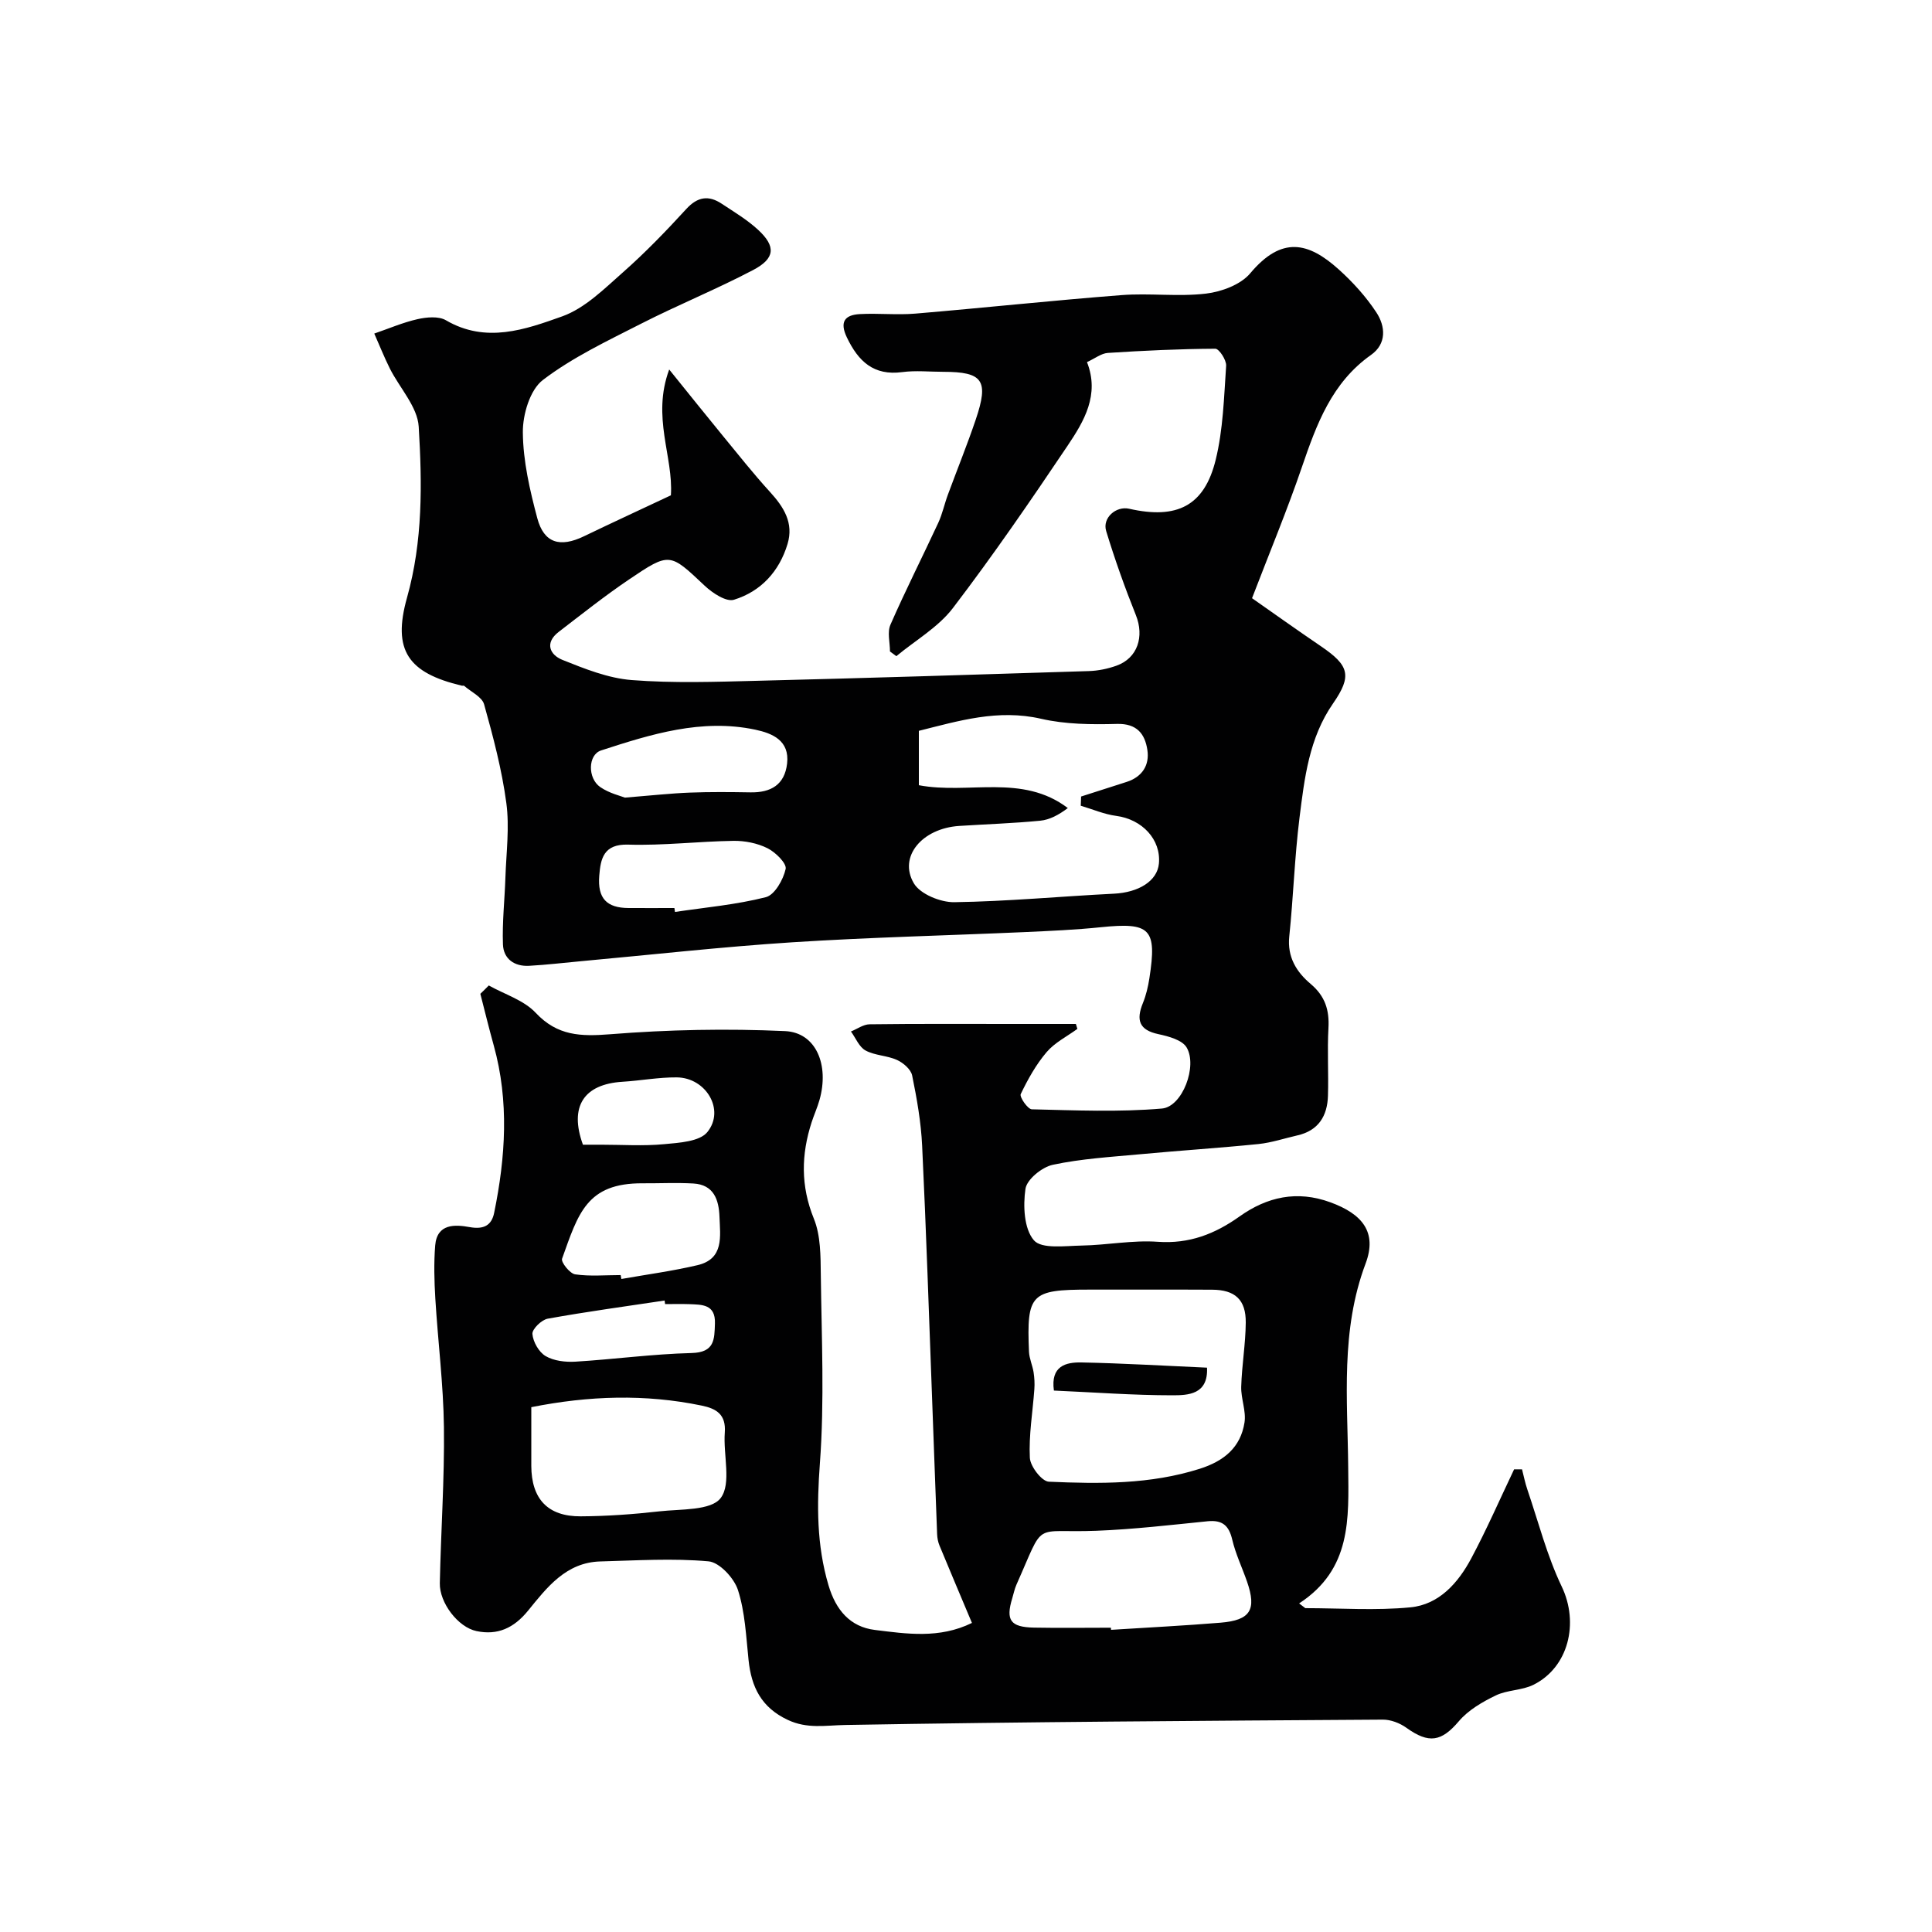 <svg enable-background="new 0 0 400 400" viewBox="0 0 400 400" xmlns="http://www.w3.org/2000/svg"><g fill="#010102"><path d="m101.2 204.03c3.28 1.84 7.24 3.03 9.7 5.65 4.51 4.81 9.33 4.93 15.44 4.45 12.02-.96 24.17-1.2 36.21-.65 6.41.3 9.17 7.01 7.12 14.25-.44 1.56-1.12 3.05-1.62 4.59-2.18 6.71-2.3 13.21.45 19.99 1.43 3.52 1.39 7.76 1.44 11.68.16 13 .77 26.05-.19 38.97-.64 8.66-.69 16.89 1.78 25.25 1.52 5.15 4.5 8.62 9.59 9.25 6.57.81 13.36 1.86 20.11-1.45-2.38-5.67-4.57-10.82-6.71-16-.31-.74-.47-1.58-.5-2.39-.36-9.27-.68-18.53-1.03-27.8-.66-17.53-1.23-35.07-2.07-52.6-.23-4.88-1.09-9.76-2.07-14.56-.26-1.26-1.84-2.62-3.14-3.21-2.05-.93-4.56-.9-6.51-1.96-1.33-.72-2.03-2.58-3.02-3.93 1.28-.52 2.56-1.47 3.85-1.49 10-.13 20-.07 29.99-.07h12.73c.1.34.21.68.31 1.02-2.15 1.57-4.68 2.83-6.36 4.8-2.2 2.58-3.9 5.64-5.37 8.7-.29.59 1.45 3.13 2.3 3.15 8.98.21 18.02.61 26.94-.16 4.25-.37 7.4-8.82 5.1-12.66-.93-1.54-3.73-2.29-5.83-2.74-4.01-.85-4.64-2.92-3.23-6.4.67-1.64 1.09-3.42 1.36-5.18 1.59-10.26.21-11.61-10.03-10.56-5.25.54-10.53.77-15.8 1.01-16.03.71-32.07 1.08-48.08 2.11-14.59.94-29.14 2.58-43.7 3.91-3.6.33-7.2.76-10.8.96-3.05.17-5.32-1.42-5.43-4.43-.17-4.61.36-9.24.51-13.86.17-5.14.87-10.37.19-15.42-.92-6.89-2.72-13.7-4.6-20.42-.43-1.55-2.7-2.58-4.14-3.84-.1-.08-.33.01-.49-.03-11.08-2.64-14.41-7.28-11.33-18.23 3.29-11.72 3.13-23.59 2.42-35.39-.25-4.12-3.95-8.01-5.98-12.05-1.18-2.36-2.15-4.82-3.22-7.23 2.98-1.02 5.9-2.29 8.95-2.98 1.88-.42 4.37-.66 5.89.23 8.27 4.84 16.42 1.92 24.07-.81 4.7-1.68 8.71-5.71 12.61-9.15 4.61-4.07 8.91-8.53 13.07-13.07 2.35-2.57 4.64-2.9 7.36-1.09 2.58 1.71 5.3 3.33 7.55 5.42 3.68 3.42 3.5 5.9-1.07 8.3-7.6 3.99-15.58 7.23-23.23 11.13-6.96 3.55-14.14 6.94-20.29 11.63-2.68 2.04-4.19 7.16-4.15 10.86.05 5.94 1.45 11.97 2.99 17.76 1.38 5.18 4.72 6.12 9.66 3.74 5.89-2.84 11.82-5.57 18-8.48.54-8.03-4.01-16.14-.35-26.05 4.2 5.2 7.59 9.45 11.04 13.65 3.23 3.93 6.39 7.93 9.82 11.69 2.86 3.14 4.96 6.41 3.64 10.79-1.72 5.7-5.52 9.82-11.09 11.54-1.6.5-4.46-1.39-6.06-2.9-7.23-6.81-7.21-7.01-15.69-1.28-5 3.38-9.74 7.15-14.53 10.83-2.97 2.28-1.85 4.75.76 5.8 4.62 1.85 9.47 3.8 14.35 4.18 8.61.67 17.32.37 25.98.15 22.89-.57 45.77-1.28 68.66-2.01 1.93-.06 3.91-.47 5.73-1.12 4.37-1.56 5.79-6.02 4.01-10.47-2.29-5.71-4.36-11.53-6.15-17.41-.83-2.72 2.05-5.22 4.76-4.61 9.89 2.24 15.56-.57 17.91-10.11 1.55-6.3 1.72-12.97 2.17-19.49.08-1.18-1.46-3.54-2.25-3.53-7.42.04-14.84.39-22.25.87-1.36.09-2.65 1.14-4.31 1.9 2.66 6.77-.61 12.24-4.03 17.33-7.65 11.38-15.42 22.7-23.73 33.59-3.04 3.98-7.76 6.68-11.71 9.96-.44-.32-.88-.65-1.32-.97 0-1.87-.59-3.99.1-5.55 3.11-7.11 6.63-14.04 9.9-21.09.86-1.86 1.28-3.92 2-5.85 1.91-5.18 3.99-10.3 5.76-15.53 2.75-8.12 1.49-9.87-6.73-9.88-2.83 0-5.71-.31-8.49.06-5.93.79-9.09-2.24-11.45-7.15-1.55-3.22-.49-4.69 2.67-4.86 3.82-.21 7.69.22 11.49-.1 14.24-1.2 28.45-2.73 42.69-3.83 5.8-.45 11.71.37 17.47-.31 3.23-.38 7.2-1.85 9.18-4.21 6.52-7.77 12.03-6.46 18.31-.81 2.92 2.63 5.65 5.64 7.8 8.91 1.89 2.87 2.17 6.49-1.1 8.8-8.13 5.74-11.27 14.33-14.31 23.21-3.02 8.85-6.62 17.49-10.33 27.16 3.85 2.69 9.03 6.39 14.28 9.96 5.84 3.97 6.47 6.1 2.49 11.84-4.97 7.16-5.91 15.45-6.94 23.65-1.02 8.15-1.27 16.4-2.12 24.57-.45 4.3 1.52 7.4 4.45 9.86 2.98 2.52 3.87 5.4 3.66 9.14-.26 4.65.04 9.33-.1 13.99-.12 4.17-1.95 7.22-6.33 8.21-2.68.61-5.34 1.51-8.05 1.79-8.18.83-16.39 1.35-24.58 2.12-6.03.56-12.12.92-18.02 2.18-2.23.48-5.36 3.02-5.65 4.98-.51 3.51-.31 8.27 1.75 10.65 1.59 1.85 6.46 1.15 9.87 1.09 5.27-.09 10.58-1.16 15.79-.78 6.51.46 11.82-1.62 16.92-5.25 5.72-4.07 11.91-5.44 18.79-2.93 6.63 2.42 9.74 6.19 7.3 12.69-5.21 13.85-3.73 28.06-3.6 42.16.1 10.69.71 21.1-10.16 28.2.43.33.85.65 1.28.98 7.26 0 14.58.53 21.78-.17 5.94-.58 9.88-5.08 12.58-10.14 3.21-6.01 5.93-12.27 8.87-18.43h1.64c.36 1.4.64 2.83 1.11 4.2 2.29 6.72 4.06 13.7 7.11 20.07 3.62 7.57 1.4 16.71-5.84 20.33-2.38 1.19-5.42 1.05-7.83 2.22-2.77 1.34-5.68 3.03-7.63 5.33-3.59 4.22-6.18 4.73-10.89 1.34-1.34-.96-3.22-1.68-4.85-1.67-37.1.24-74.19.46-111.28 1.11-4.12.07-7.87.85-11.91-1.05-5.49-2.57-7.55-6.8-8.13-12.4-.51-4.87-.72-9.89-2.19-14.48-.79-2.47-3.82-5.74-6.08-5.95-7.41-.67-14.94-.18-22.42.02-7.1.19-11.07 5.4-14.96 10.19-2.95 3.63-6.34 5.14-10.67 4.23-3.85-.8-7.69-5.89-7.6-9.92.22-10.77.98-21.54.85-32.3-.11-8.87-1.24-17.73-1.78-26.61-.22-3.65-.32-7.35-.03-10.99.37-4.59 4.11-4.37 7.14-3.82 2.93.53 4.55-.37 5.07-2.96 2.36-11.53 3.12-23.09-.08-34.63-.99-3.55-1.86-7.14-2.78-10.71.56-.53 1.15-1.13 1.75-1.73zm135.3 62.97c-3.66 0-7.32 0-10.97 0-12.11 0-12.99.88-12.49 12.85.06 1.42.72 2.81.95 4.24.18 1.16.25 2.38.16 3.55-.34 4.74-1.17 9.49-.93 14.19.09 1.78 2.48 4.88 3.93 4.94 10.5.46 21 .58 31.26-2.68 5.02-1.6 8.44-4.42 9.25-9.57.37-2.38-.75-4.95-.68-7.42.13-4.43.9-8.84.94-13.26.05-4.77-2.24-6.8-6.96-6.82-4.81-.04-9.64-.02-14.46-.02zm-46.26-115.69v11.26c10.3 1.95 21.39-2.44 30.84 4.73-1.87 1.41-3.76 2.43-5.73 2.62-5.57.54-11.17.72-16.76 1.08-7.68.5-12.65 6.38-9.38 11.89 1.32 2.23 5.51 3.94 8.36 3.9 11.02-.16 22.02-1.21 33.04-1.76 5.14-.25 9-2.63 9.33-6.24.46-4.98-3.47-9.16-8.84-9.87-2.5-.33-4.9-1.38-7.34-2.1.02-.64.04-1.28.07-1.91 3.14-1.01 6.28-2.01 9.42-3.02 3.24-1.04 4.78-3.48 4.3-6.63-.5-3.29-2.14-5.49-6.29-5.38-5.24.14-10.66.1-15.73-1.07-8.92-2.04-17.04.44-25.29 2.5zm39.76 185.69c.01.15.02.3.03.44 7.56-.48 15.13-.86 22.68-1.48 6.18-.51 7.49-2.67 5.48-8.49-1.01-2.91-2.37-5.73-3.07-8.71-.69-2.94-2.06-4.1-5.09-3.8-7.66.77-15.33 1.67-23.02 1.97-13.5.53-10.51-2.42-16.57 11.17-.39.88-.58 1.86-.86 2.79-1.39 4.55-.4 5.99 4.48 6.09 5.3.1 10.62.02 15.94.02zm-120-45.66c0 4.5-.01 8.33 0 12.16.03 6.82 3.39 10.47 10.21 10.44 5.43-.03 10.89-.42 16.29-1.03 4.44-.5 10.72-.12 12.71-2.76 2.27-3 .5-8.93.85-13.56.28-3.72-1.71-4.95-4.8-5.58-11.68-2.42-23.31-2.05-35.26.33zm18.5-27.35c.05.27.1.54.15.81 5.26-.93 10.57-1.64 15.76-2.86 5.54-1.3 4.69-6 4.55-10.04-.13-3.5-1.17-6.63-5.41-6.87-3.49-.2-6.99-.02-10.49-.04-11.62-.07-13.34 6.27-16.69 15.61-.26.72 1.61 3.08 2.71 3.24 3.08.45 6.27.15 9.42.15zm.89-98.85c5.58-.45 9.5-.89 13.44-1.04 4.18-.16 8.37-.12 12.56-.05 4.2.07 7.06-1.56 7.57-5.96.55-4.78-3.05-6.27-6.59-7.02-11.09-2.34-21.57.93-31.92 4.3-2.74.89-2.82 5.77-.17 7.59 1.89 1.3 4.3 1.85 5.11 2.18zm10.24 22.86c.04.27.08.54.12.81 6.29-.94 12.68-1.5 18.81-3.06 1.83-.47 3.61-3.62 4.1-5.84.25-1.15-2.09-3.46-3.75-4.29-2.1-1.05-4.7-1.57-7.07-1.53-7.26.11-14.53 1-21.77.78-5.14-.16-5.72 2.95-6 6.43-.38 4.73 1.56 6.67 6.07 6.7 3.16.02 6.33 0 9.49 0zm-1.93 82c-.03-.25-.07-.49-.1-.74-8.07 1.21-16.17 2.31-24.2 3.76-1.28.23-3.25 2.16-3.17 3.16.13 1.64 1.34 3.76 2.73 4.58 1.7 1 4.1 1.28 6.15 1.16 8.03-.49 16.04-1.59 24.07-1.79 4.8-.12 4.73-2.82 4.84-6.12.13-4-2.67-3.89-5.33-4-1.66-.06-3.33-.01-4.99-.01zm-17.01-33h3.84c4.32 0 8.67.3 12.96-.11 3.12-.29 7.37-.53 8.97-2.52 3.7-4.58-.29-11.26-6.35-11.31-3.75-.03-7.5.68-11.26.91-7.99.5-11.03 5.13-8.16 13.03z"/><path d="m218.2 287.9c-.72-5.11 2.49-5.89 5.72-5.82 8.57.17 17.14.69 25.98 1.08.27 5.59-3.94 5.72-7.17 5.72-8.07 0-16.14-.61-24.53-.98z"/></g></svg>